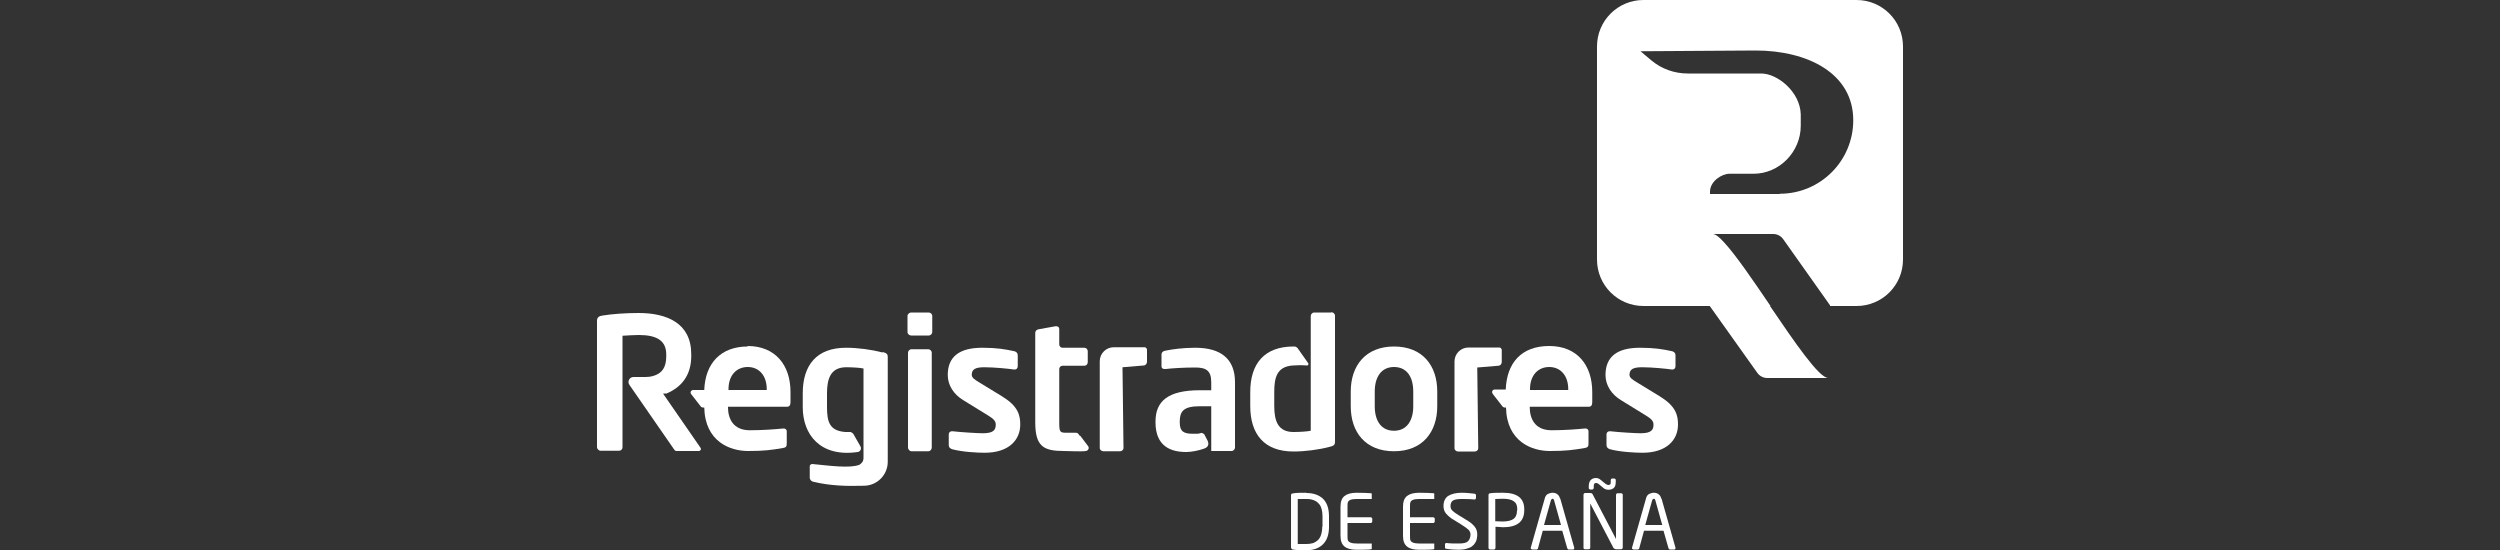 <svg xmlns="http://www.w3.org/2000/svg" id="Capa_3" data-name="Capa 3" viewBox="0 0 100 22"><rect x="0" y="0" width="100" height="22" fill="#333333" stroke="none"/><defs><style>      .cls-1 {        fill: #fff;        stroke-width: 0px;      }    </style></defs><path class="cls-1" d="m66.42,15.87l-.95-.58c-.18-.11-.29-.18-.29-.3,0-.22.15-.3.5-.3.41,0,.99.06,1.19.09h.03c.07,0,.12-.05.12-.14v-.42c0-.09-.04-.14-.13-.17-.37-.08-.7-.14-1.29-.14-.92,0-1.38.36-1.38,1.09,0,.42.25.78.61,1l.99.61c.23.14.32.23.32.37,0,.2-.07.35-.51.35-.22,0-.87-.04-1.22-.08h-.03c-.07,0-.12.06-.12.12v.43c0,.09.05.14.14.17.41.11,1.01.14,1.3.14.95,0,1.42-.5,1.42-1.13,0-.37-.09-.73-.69-1.1Z"></path><path class="cls-1" d="m52.25,19.71c-.25,0-.44,0-.55.03-.04,0-.06.03-.06.08v2.08s.02.07.06.08c.11.02.3.03.55.03.29,0,.51-.08.67-.24s.24-.39.24-.7v-.41c0-.32-.08-.55-.24-.71-.16-.15-.38-.23-.67-.23Zm.64,1.35c0,.13-.02.25-.05.34-.03.09-.08.17-.14.22-.06.05-.13.09-.2.11s-.16.03-.25.03c-.14,0-.25,0-.34,0v-1.8c.1,0,.21,0,.34,0,.08,0,.14,0,.21.02.06.01.12.04.18.07.05.03.1.08.14.13.04.05.07.12.09.2.02.08.03.18.03.28v.41Z"></path><path class="cls-1" d="m54.85,19.73c-.13-.01-.32-.02-.59-.02-.22,0-.38.05-.48.13-.11.09-.16.23-.16.43v1.16c0,.2.05.34.16.43.11.09.27.13.48.13.3,0,.49,0,.59-.02,0,0,.02,0,.02-.02s0-.02,0-.03v-.15s0-.02,0-.03c0,0-.02,0-.02,0h-.58c-.11,0-.18-.01-.24-.03-.05-.02-.09-.05-.11-.09s-.02-.11-.02-.19v-.51h.93s.03,0,.04-.02.02-.02.02-.04v-.11s0-.03-.02-.04-.02-.02-.04-.02h-.93v-.42c0-.08,0-.15.02-.19.02-.04.05-.07.11-.09.05-.02.13-.03.24-.03h.58s.02,0,.02,0c0,0,0-.02,0-.03v-.15s0-.02,0-.03c0,0-.01-.02-.02-.02Z"></path><path class="cls-1" d="m57.35,19.73c-.13-.01-.32-.02-.59-.02-.22,0-.38.05-.48.13-.11.09-.16.23-.16.43v1.16c0,.2.05.34.16.43.11.09.27.13.48.13.3,0,.49,0,.59-.02,0,0,.02,0,.02-.02s0-.02,0-.03v-.15s0-.02,0-.03c0,0-.02,0-.02,0h-.58c-.11,0-.18-.01-.24-.03-.05-.02-.09-.05-.11-.09s-.02-.11-.02-.19v-.51h.93s.03,0,.04-.02.02-.02.02-.04v-.11s0-.03-.02-.04-.02-.02-.04-.02h-.93v-.42c0-.08,0-.15.02-.19.02-.04.05-.07.11-.09.05-.02.13-.03.24-.03h.58s.02,0,.02,0c0,0,0-.02,0-.03v-.15s0-.02,0-.03c0,0-.01-.02-.02-.02Z"></path><path class="cls-1" d="m58.63,20.78l-.28-.17c-.12-.07-.21-.14-.26-.19-.05-.05-.07-.11-.07-.18,0-.11.04-.18.1-.22.07-.04.18-.06.34-.06.17,0,.34,0,.52.02h0s.03,0,.04-.02c0,0,.02-.02.02-.03v-.13s-.02-.05-.05-.05c-.16-.02-.34-.04-.53-.04-.23,0-.41.05-.54.13-.12.09-.18.22-.18.4,0,.11.03.22.1.3.07.08.17.18.32.26l.29.18c.14.09.24.16.29.21s.08.12.08.19c0,.11-.04.21-.1.27s-.18.09-.36.09c-.19,0-.36,0-.5-.02h0s-.03,0-.04.01c0,0-.02.02-.02.04v.12s0,.03,0,.04c0,0,.02.01.05.02.18.03.34.04.5.04.11,0,.22-.01.31-.04s.16-.05.21-.09c.05-.04.1-.08.13-.14.04-.05.06-.11.07-.16s.02-.11.02-.18c0-.12-.03-.23-.11-.32-.07-.09-.19-.19-.37-.29Z"></path><path class="cls-1" d="m60.11,19.71c-.2,0-.36,0-.5.02-.05,0-.07.03-.07.08v2.11s0,.03.02.04.02.02.04.02h.16s.03,0,.04-.02c0-.01.02-.03.02-.04v-.85c.13,0,.23.02.3.02.57,0,.85-.23.85-.68v-.04c0-.44-.28-.66-.85-.66Zm.57.7c0,.16-.04.27-.13.34s-.24.11-.44.11c-.02,0-.12,0-.3-.01v-.89c.1,0,.2-.01.3-.01.2,0,.34.03.44.1s.14.17.14.32v.04Z"></path><path class="cls-1" d="m62.4,19.94c-.02-.08-.06-.14-.12-.18s-.12-.05-.18-.05-.13.02-.19.05c-.06.04-.1.09-.12.18l-.56,1.97s0,.01,0,.02c0,.02,0,.02.02.03,0,0,.02.02.04.02h.18s.02,0,.03-.02c.01,0,.02-.02.02-.03l.19-.7h.78l.2.7s.03.05.05.05h.18s.03,0,.04-.02c0,0,.01-.02.01-.03,0,0,0-.02,0-.02l-.56-1.97Zm-.64,1.06l.28-1s.03-.05.06-.05c.03,0,.05.02.06.05l.28,1h-.67Z"></path><path class="cls-1" d="m63.55,19.46v.06s0,.03.02.04c0,0,.02.02.03.02h.09s.03,0,.04-.02c0,0,.02-.02.02-.04v-.06s0-.08.02-.11c.02-.02.04-.03.07-.03.02,0,.03,0,.05.01.02,0,.04.02.08.05l.18.15c.05.04.12.06.19.06.1,0,.17-.03.22-.08.05-.05.07-.13.07-.24v-.07s0-.03-.02-.04c0,0-.02-.02-.03-.02h-.09s-.03,0-.04.02c0,0-.02.02-.02.04v.07c0,.05,0,.08-.02.1s-.04.03-.07.03c-.04,0-.07-.02-.11-.04l-.21-.17c-.06-.05-.12-.07-.18-.07-.09,0-.16.03-.21.08s-.08.14-.08.25Z"></path><path class="cls-1" d="m64.86,19.73h-.16s-.03,0-.04.02c0,.01-.02.02-.02.04v1.77s0,0,0,0h0s-.93-1.78-.93-1.78c-.01-.02-.03-.04-.04-.05-.02,0-.04-.01-.08-.01h-.17s-.05,0-.06.02c-.02.02-.02.04-.02.06v2.13s.02.04.05.04h.16s.03,0,.04-.02c.01-.01.02-.02.02-.04v-1.77s0,0,0,0,0,0,0,0l.93,1.78s.05.05.1.05h.19s.05,0,.06-.02c.02-.02.02-.04.02-.06v-2.1s0-.03-.02-.04c0-.01-.02-.02-.04-.02Z"></path><path class="cls-1" d="m66.45,19.94c-.02-.08-.06-.14-.12-.18s-.12-.05-.18-.05-.13.02-.19.05c-.06.04-.1.09-.12.18l-.56,1.97s0,.01,0,.02c0,.02,0,.02.02.03,0,0,.02.02.04.02h.18s.02,0,.03-.02c.01,0,.02-.02.02-.03l.19-.7h.78l.2.7s.03.05.05.05h.18s.03,0,.04-.02c0,0,.01-.02.01-.03,0,0,0-.02,0-.02l-.56-1.97Zm-.64,1.06l.28-1s.03-.05.06-.05c.03,0,.05.02.06.05l.28,1h-.67Z"></path><path class="cls-1" d="m37.15,12.5h-.7c-.08,0-.15.07-.15.14v.64c0,.08.07.14.15.14h.7c.08,0,.14-.07.14-.14v-.64c0-.08-.07-.14-.14-.14Z"></path><path class="cls-1" d="m37.13,13.97h-.67c-.08,0-.14.07-.14.14v3.79c0,.08.07.15.14.15h.67c.08,0,.14-.07.14-.15v-3.79c0-.08-.07-.14-.14-.14Z"></path><path class="cls-1" d="m40.11,15.87l-.95-.58c-.18-.11-.29-.18-.29-.3,0-.22.15-.3.5-.3.41,0,.99.06,1.19.09h.03c.07,0,.12-.05.12-.14v-.42c0-.09-.04-.14-.13-.17-.37-.08-.7-.14-1.29-.14-.92,0-1.38.36-1.38,1.09,0,.42.25.78.61,1l.99.61c.23.14.32.23.32.37,0,.2-.07.35-.51.35-.22,0-.87-.04-1.22-.08h-.03c-.07,0-.12.06-.12.12v.43c0,.09.05.14.14.17.41.11,1.01.14,1.3.14.95,0,1.42-.5,1.42-1.13,0-.37-.09-.73-.69-1.1Z"></path><path class="cls-1" d="m43.2,17.44s-.03-.04-.04-.05c-.04-.05-.05-.08-.13-.08h-.38c-.26,0-.28-.04-.28-.41v-2.14c0-.07.06-.13.13-.13h.87c.08,0,.14-.06.14-.14v-.44c0-.08-.06-.14-.14-.14h-.87c-.07,0-.13-.06-.13-.13v-.62c0-.07-.05-.11-.12-.11h-.03l-.67.12c-.08.01-.14.07-.14.14v3.58c0,.97.33,1.15,1.15,1.15.16,0,.71.03.88,0,.1-.02.14-.13.08-.2l-.31-.41Z"></path><path class="cls-1" d="m55.76,13.86c-1.14,0-1.73.77-1.73,1.8v.59c0,1.04.59,1.8,1.73,1.8s1.73-.77,1.73-1.8v-.59c0-1.04-.59-1.8-1.73-1.8Zm.77,2.39c0,.59-.27.98-.77.98s-.77-.38-.77-.98v-.59c0-.59.27-.98.77-.98s.77.38.77.98v.59Z"></path><path class="cls-1" d="m26.53,15.74h.13c.6-.25.99-.73.99-1.5v-.07c0-1.25-.98-1.65-2.11-1.65-.53,0-1.05.04-1.43.1-.15.02-.23.07-.23.22v5.04c0,.08.07.15.15.15h.73c.08,0,.14-.06.14-.14v-2.81h0v-1.65c.13-.01.5-.03.65-.03.73,0,1.1.23,1.1.78v.07c0,.45-.17.69-.53.79-.1.03-.21.04-.31.04h-.47c-.16,0-.26.18-.16.32l1.8,2.6s.04.04.07.04h.9c.07,0,.11-.07.07-.13l-1.48-2.14Z"></path><path class="cls-1" d="m29.91,13.86c-1.08,0-1.7.67-1.74,1.74h-.44c-.09,0-.14.1-.08.17l.39.5s.04.03.06.03h.07c.03,1.37,1.04,1.74,1.75,1.74.65,0,.93-.04,1.4-.12.13-.02.15-.07.15-.19v-.48c0-.06-.05-.11-.11-.11h-.04c-.3.03-.8.07-1.33.07-.69,0-.87-.5-.87-.92v-.02h2.36c.1,0,.14-.07.14-.18v-.41c0-1.08-.61-1.84-1.72-1.84Zm.76,1.74h-1.53v-.03c0-.57.33-.89.77-.89s.76.33.76.89v.03Z"></path><path class="cls-1" d="m59.72,15.77l.39.5s.04.03.06.03h.07c.03,1.37,1.04,1.74,1.75,1.74.65,0,.93-.04,1.4-.12.13-.02.15-.07.15-.19v-.48c0-.06-.05-.11-.11-.11h-.04c-.3.03-.8.07-1.33.07-.69,0-.87-.5-.87-.92v-.02h2.36c.1,0,.14-.07.14-.18v-.41c0-1.08-.61-1.84-1.72-1.84s-1.7.67-1.74,1.74h-.44c-.09,0-.14.1-.08.17Zm1.48-.2c0-.57.33-.89.77-.89s.76.33.76.89v.03h-1.53v-.03Z"></path><path class="cls-1" d="m45.8,13.89h-1.25c-.31,0-.56.25-.56.56v3.47c0,.07.07.13.14.13h.67c.08,0,.14-.06.14-.13l-.04-3.23.84-.07c.08,0,.14-.07.14-.15v-.5s-.04-.08-.08-.08Z"></path><path class="cls-1" d="m59.93,14.63c.08,0,.14-.07.14-.15v-.5s-.04-.08-.08-.08h-1.25c-.31,0-.56.25-.56.56v3.47c0,.07.07.13.14.13h.67c.08,0,.14-.06.14-.13l-.04-3.23.84-.07Z"></path><path class="cls-1" d="m47.81,13.91c-.5,0-.92.06-1.21.12-.09.02-.14.07-.14.15v.46c0,.1.06.12.13.12h.04c.24-.03.72-.06,1.18-.06.43,0,.64.12.64.59v.32h-.46c-1.26,0-1.77.43-1.77,1.25v.03c0,.98.63,1.19,1.23,1.19.19,0,.47-.05.7-.13.12-.04.16-.09.18-.16.01-.05,0-.1-.02-.15l-.14-.27s-.08-.07-.13-.05c-.11.04-.17.03-.33.03-.36,0-.52-.09-.52-.45v-.03c0-.41.14-.62.8-.62h.46v1.79h.2s.61,0,.61,0c.08,0,.14-.07.14-.14v-2.61c0-.93-.56-1.38-1.59-1.38Z"></path><path class="cls-1" d="m53.24,12.5h-.67c-.08,0-.14.07-.14.14v4.59c-.14.03-.43.05-.69.05-.62,0-.77-.44-.77-1.04v-.56c0-.59.11-1.01.73-1.06.15-.01.38-.02.58,0,.05,0,.07-.05.05-.09l-.43-.61s-.06-.06-.11-.06c-.02,0-.03,0-.05,0-1.17,0-1.73.69-1.73,1.82v.56c0,1.13.56,1.82,1.73,1.82.46,0,1.01-.07,1.46-.19.17-.04.2-.09.2-.2v-5.04c0-.08-.07-.14-.14-.14Z"></path><path class="cls-1" d="m35.3,14.1c-.45-.12-.99-.19-1.46-.19-1.17,0-1.73.69-1.73,1.82v.56c0,1.08.69,2.01,2.2,1.79.1-.01.16-.13.11-.22l-.29-.51s-.06-.06-.11-.07c-.08,0-.19,0-.21,0-.62-.05-.73-.39-.73-.99v-.56c0-.59.15-1.04.77-1.04.26,0,.56.02.69.05v3.57c0,.14-.06.21-.16.28-.38.15-1.18.04-1.89-.03-.06,0-.11.05-.1.11v.45c.01.07.06.13.14.15.67.16,1.3.18,2.02.16.53,0,.96-.43.96-.96v-4.19c0-.11-.03-.15-.2-.2Z"></path><path class="cls-1" d="m74.26,0h-8.52c-1.03,0-1.86.83-1.86,1.86v8.52c0,1.03.83,1.86,1.86,1.86h2.65s1.9,2.67,1.9,2.67c.09.13.24.21.4.21h2.44c-.37,0-1.35-1.44-2.33-2.88h.02c-.7-1.03-1.4-2.06-1.88-2.57-.18-.2-.33-.31-.43-.31,0,0,0,0-.01,0,0,0,0,0-.01,0h2.44c.16,0,.31.08.4.21l1.87,2.64s0,.01,0,.03h1.06c1.03,0,1.86-.83,1.86-1.86V1.86c0-1.03-.83-1.86-1.86-1.86Zm-3.07,7.76h-2.79v-.09c0-.42.47-.72.78-.72h.96c1.04,0,1.89-.88,1.89-1.92,0-.15,0-.31,0-.46-.03-.91-.94-1.63-1.58-1.63h-2.94c-.53,0-1.04-.18-1.45-.52l-.44-.37,4.6-.03c2.08,0,3.91.91,3.91,2.79,0,1.62-1.31,2.94-2.94,2.94Z"></path></svg>